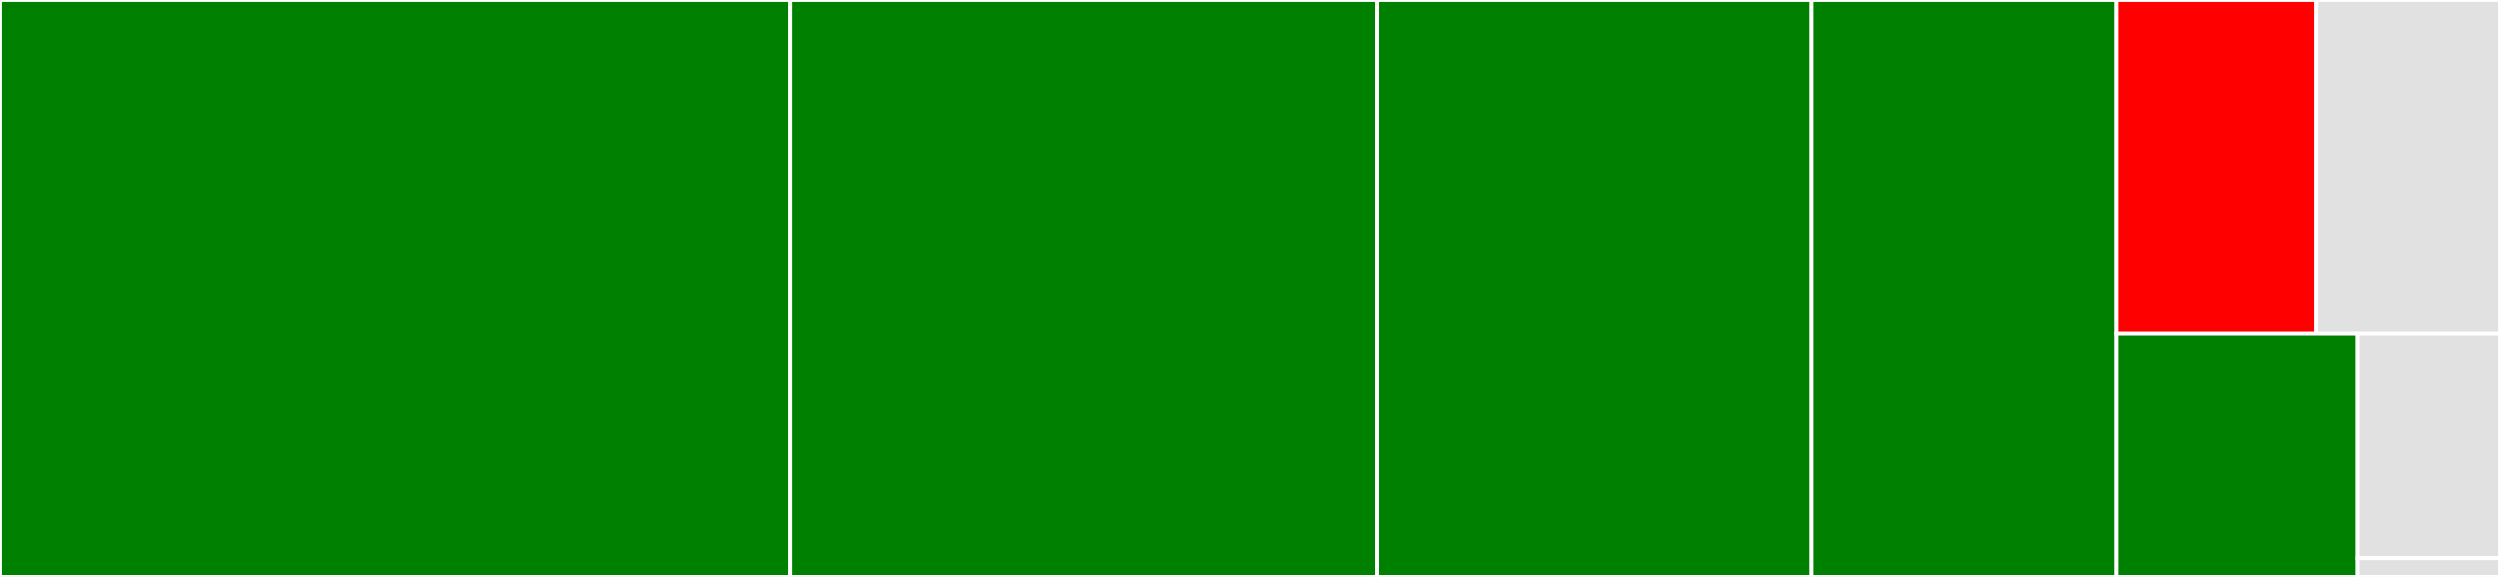 <svg baseProfile="full" width="650" height="150" viewBox="0 0 650 150" version="1.1"
xmlns="http://www.w3.org/2000/svg" xmlns:ev="http://www.w3.org/2001/xml-events"
xmlns:xlink="http://www.w3.org/1999/xlink">

<rect x="0" y="0" width="650" height="150" fill="#333333" stroke="none"/>

<style>rect.s{mask:url(#mask);}</style>
<defs>
  <pattern id="white" width="4" height="4" patternUnits="userSpaceOnUse" patternTransform="rotate(45)">
    <rect width="2" height="2" transform="translate(0,0)" fill="white"></rect>
  </pattern>
  <mask id="mask">
    <rect x="0" y="0" width="100%" height="100%" fill="url(#white)"></rect>
  </mask>
</defs>

<rect x="0" y="0" width="205.453" height="150.0" fill="green" stroke="white" stroke-width="1" class=" tooltipped" data-content="ast.jl"><title>ast.jl</title></rect>
<rect x="205.453" y="0" width="152.588" height="150.0" fill="green" stroke="white" stroke-width="1" class=" tooltipped" data-content="separator.jl"><title>separator.jl</title></rect>
<rect x="358.041" y="0" width="112.939" height="150.0" fill="green" stroke="white" stroke-width="1" class=" tooltipped" data-content="code_generation.jl"><title>code_generation.jl</title></rect>
<rect x="470.98" y="0" width="79.298" height="150.0" fill="green" stroke="white" stroke-width="1" class=" tooltipped" data-content="contractor.jl"><title>contractor.jl</title></rect>
<rect x="550.277" y="0" width="51.939" height="86.747" fill="red" stroke="white" stroke-width="1" class=" tooltipped" data-content="paving.jl"><title>paving.jl</title></rect>
<rect x="602.216" y="0" width="47.784" height="86.747" fill="#e1e1e1" stroke="white" stroke-width="1" class=" tooltipped" data-content="functions.jl"><title>functions.jl</title></rect>
<rect x="550.277" y="86.747" width="62.683" height="63.253" fill="green" stroke="white" stroke-width="1" class=" tooltipped" data-content="setinversion.jl"><title>setinversion.jl</title></rect>
<rect x="612.96" y="86.747" width="37.04" height="58.387" fill="#e1e1e1" stroke="white" stroke-width="1" class=" tooltipped" data-content="volume.jl"><title>volume.jl</title></rect>
<rect x="612.96" y="145.134" width="37.04" height="4.866" fill="#e1e1e1" stroke="white" stroke-width="1" class=" tooltipped" data-content="IntervalConstraintProgramming.jl"><title>IntervalConstraintProgramming.jl</title></rect>
</svg>
